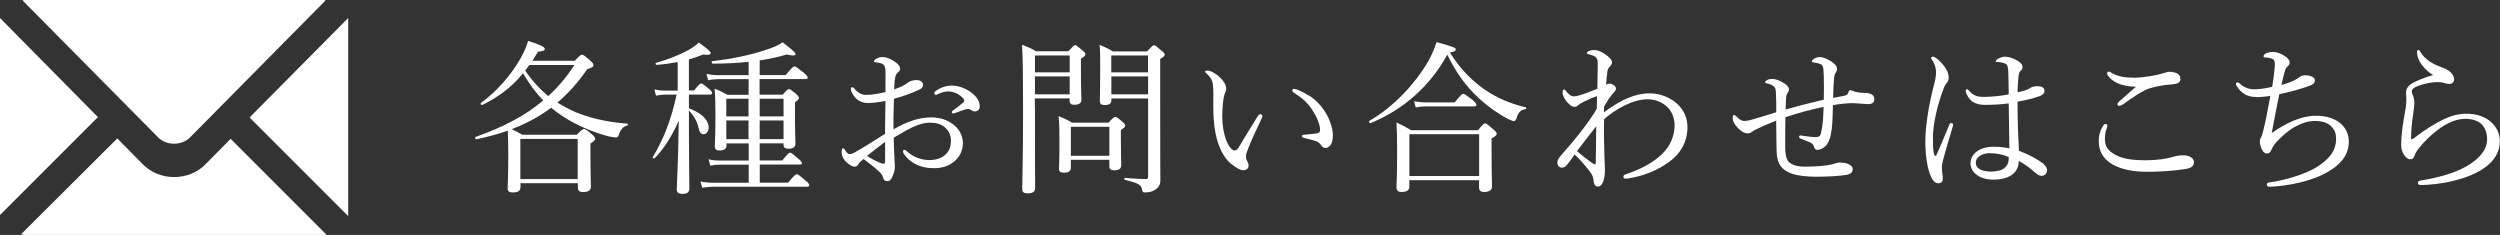 <?xml version="1.0" encoding="UTF-8"?>
<svg id="_レイヤー_2" data-name="レイヤー 2" xmlns="http://www.w3.org/2000/svg" viewBox="0 0 273.47 25.7">
  <rect x="0" y="0" width="273.47" height="25.7" fill="#333333" stroke="none"/>
  <defs>
    <style>
      .cls-1 {
        fill: #fff;
      }
    </style>
  </defs>
  <g id="_文字" data-name="文字">
    <g>
      <polygon class="cls-1" points="0 23.52 0 1.97 10.71 12.81 0 23.52"/>
      <path class="cls-1" d="M25.22,15.18l10.48,10.48c-.12.04-.23.04-.35.04H2.74c-.16,0-.27-.04-.43-.08l10.52-10.48,2.74,2.78c.94.98,2.23,1.45,3.48,1.45s2.54-.47,3.48-1.45l2.7-2.74Z"/>
      <path class="cls-1" d="M17.29,15.02L2.46.04c.08-.04.2-.04.27-.04h32.62c.08,0,.2,0,.27.04l-14.82,14.98c-.47.47-1.13.7-1.76.7s-1.29-.23-1.76-.7Z"/>
      <polygon class="cls-1" points="38.09 1.97 38.09 23.64 27.3 12.85 38.09 1.97"/>
    </g>
    <g>
      <path class="cls-1" d="M56.93,20.47c0,.41-.25.58-.86.58-.4,0-.54-.13-.54-.49,0-.41.07-1.12.07-3.57,0-1.21-.02-1.93-.05-2.7-1.04.38-2.2.68-3.44.95-.13.02-.2-.23-.07-.27,3.02-1.06,5.44-2.34,7.38-3.98-.85-.9-1.57-1.89-2.21-2.97-1.21,1.48-2.61,2.56-4.45,3.46-.11.05-.25-.16-.14-.23,1.75-1.26,3.31-3.08,4.3-4.83.38-.67.67-1.31.85-1.94,1.26.38,1.82.65,1.82.86,0,.2-.09.23-.74.32-.2.34-.41.68-.61.99h4.63c.58-.61.67-.67.79-.67.11,0,.23.05.94.68.25.23.32.34.32.45,0,.2-.09.27-.68.45-.99,1.44-2.05,2.63-3.26,3.66.49.31.97.58,1.49.83,1.78.83,3.87,1.3,6.16,1.48.09,0,.07.18-.02.2-.43.11-.7.4-.9.97-.07.25-.16.34-.34.34-.14,0-.49-.05-.86-.14-1.71-.45-3.37-1.19-4.79-2.07-.5-.32-.97-.67-1.44-1.04-1.31.99-2.77,1.75-4.3,2.34.41.2.68.34,1.15.61h5.96c.58-.58.68-.63.81-.63.11,0,.22.05.85.58.29.27.36.38.36.49,0,.13-.09.23-.52.52v1.17c0,2.2.05,3.24.05,3.56,0,.38-.29.58-.85.58-.41,0-.58-.14-.58-.5v-.47h-6.27v.43ZM63.19,15.2h-6.27v4.39h6.27v-4.39ZM57.9,7.11c-.14.2-.29.41-.45.61.7,1.04,1.55,1.98,2.52,2.79,1.1-.99,2.03-2.12,2.86-3.4h-4.93Z"/>
      <path class="cls-1" d="M75.36,11.85c1.42.52,2.16,1.31,2.16,2.09,0,.4-.23.74-.56.74-.27,0-.41-.13-.56-.74-.14-.61-.49-1.31-1.04-1.84v2.39c0,3.28.05,5.62.05,6.14,0,.4-.25.58-.77.58-.43,0-.61-.16-.61-.49,0-.54.16-2.85.22-7.51-.81,1.8-1.66,3.1-2.65,4.11-.07.07-.25-.04-.2-.13,1.19-1.93,2.09-4.3,2.61-6.84h-1.26c-.34,0-.59.04-.99.11l-.18-.68c.45.09.72.13,1.15.13h1.4v-3.12c-.74.14-1.51.25-2.32.31-.09,0-.14-.2-.05-.22,1.35-.38,2.68-.92,3.58-1.42.45-.27.85-.54,1.1-.81,1.04.77,1.3.99,1.3,1.15s-.2.27-.81.16c-.49.2-1.01.38-1.57.54v3.4h.56c.54-.68.67-.76.79-.76.11,0,.23.07.83.58.27.22.36.32.36.45s-.07.18-.25.18h-2.29v1.49ZM85.61,10.36c.49-.54.58-.61.7-.61.11,0,.22.07.74.5.27.25.34.36.34.47,0,.13-.07.22-.43.47v1.12c0,2.09.05,3.08.05,3.4,0,.38-.27.56-.74.56-.4,0-.56-.13-.56-.45v-.14h-2.61v1.87h2.47c.61-.74.74-.85.85-.85.13,0,.25.09.92.67.29.25.38.36.38.47s-.05.16-.23.16h-4.38v1.98h3.1c.7-.83.83-.92.94-.92.13,0,.25.07.97.7.31.25.4.38.4.49,0,.13-.07.18-.25.18h-10.3c-.41,0-.7.04-1.15.11l-.2-.68c.54.09.86.13,1.35.13h3.93v-1.98h-3.13c-.38,0-.63.04-1.08.11l-.18-.7c.5.13.81.14,1.26.14h3.13v-1.87h-2.43v.23c0,.36-.27.54-.76.54-.38,0-.52-.14-.52-.49,0-.4.07-1.03.07-3.28,0-1.35-.02-2.07-.09-2.99.59.23.83.36,1.4.67h2.32v-1.71h-3.33c-.38,0-.65.04-1.1.11l-.18-.68c.5.09.83.13,1.28.13h3.33v-1.46c-1.17.13-2.47.2-3.93.2-.13,0-.16-.25-.04-.27,2.21-.25,4.3-.7,5.78-1.21.81-.25,1.48-.54,1.91-.85,1.15.88,1.42,1.15,1.42,1.31,0,.07-.11.13-.29.13-.16,0-.38-.04-.67-.11-.92.27-1.89.49-2.97.65v1.6h2.84c.72-.85.85-.94.97-.94s.25.09,1.01.68c.34.29.43.43.43.54s-.07.16-.25.16h-5.01v1.71h2.5ZM79.45,10.8v1.93h2.43v-1.93h-2.43ZM79.45,15.22h2.43v-2.04h-2.43v2.04ZM83.1,12.73h2.61v-1.93h-2.61v1.93ZM85.71,13.18h-2.61v2.04h2.61v-2.04Z"/>
      <path class="cls-1" d="M96.87,8.46c0-.7,0-.99-.11-1.22-.07-.14-.18-.25-.41-.32-.18-.05-.34-.07-.52-.09-.14-.02-.23-.05-.23-.11,0-.07.04-.14.18-.25.22-.14.43-.23.77-.23.31,0,.74.13,1.17.4.45.27.74.58.74.85,0,.18-.05.27-.18.38-.18.14-.29.32-.34.54-.09.32-.11.9-.13,1.37.68-.23,1.17-.49,1.42-.68.18-.16.52-.34,1.04-.34.4,0,.7.22.7.52,0,.2-.11.38-.34.49-.94.45-1.91.79-2.84,1.03-.04,1.08-.07,2.21-.05,3.35,1.33-.77,2.66-1.31,4.14-1.31.97,0,1.76.29,2.39.77.67.5,1.06,1.26,1.06,2.07,0,.9-.45,1.58-.99,2.02-.61.49-1.35.7-2.18.7-1.39,0-2.57-.5-3.31-1.6-.05-.09-.07-.2-.07-.27,0-.09.09-.14.14-.14.07,0,.13.02.22.11.79.74,1.73,1.01,2.54,1.01.67,0,1.33-.2,1.73-.59.43-.41.61-.83.61-1.57,0-.52-.2-1.01-.68-1.44-.4-.34-.94-.49-1.64-.49-.81,0-1.6.34-2.54.83-.47.27-.95.54-1.4.81.02.9.05,1.8.09,2.43.02.22.04.59.04.68,0,.18-.02.47-.13.79-.22.65-.41.86-.7.86-.25,0-.4-.11-.49-.47-.09-.27-.23-.43-.47-.63-.52-.49-1.03-.86-1.64-1.33-.36.29-.49.43-.58.59-.09.16-.2.25-.4.25-.23,0-.47-.14-.74-.36-.54-.43-.68-.9-.68-1.24,0-.23.05-.41.16-.41.07,0,.14.07.18.13.09.18.16.29.27.38.07.07.18.13.27.13.16,0,.34-.07.58-.2,1.24-.7,2.2-1.35,3.29-2.02,0-1.37.04-2.47.05-3.6-.7.14-1.39.23-1.98.23s-1.19-.31-1.55-.88c-.14-.23-.27-.49-.27-.67,0-.09.07-.18.16-.18.07,0,.14.04.23.14.38.47.81.7,1.3.7s1.22-.09,2.11-.31v-1.58ZM96.82,15.52c-.68.5-1.4,1.08-1.98,1.53.45.31.92.54,1.24.68.25.11.43.18.56.18.14,0,.18-.07.18-.34v-2.05ZM106.31,10.16c.56.47.86.9.86,1.49,0,.34-.25.54-.54.54-.14,0-.23-.04-.36-.13-.16-.11-.25-.14-.41-.14-.13,0-.36.07-.52.13-.36.13-.61.23-.9.32-.07.02-.13.04-.18.04-.07,0-.14-.07-.14-.14s.04-.13.14-.2c.38-.25.79-.58,1.15-.9.05-.05.07-.11.07-.18,0-.05-.04-.14-.09-.2-.38-.43-.97-.79-1.69-.79-.4,0-.77.14-1.08.29-.07.04-.18.09-.23.09-.09,0-.18-.07-.18-.18s.05-.2.14-.25c.58-.41,1.21-.59,1.82-.59.77,0,1.66.41,2.14.81Z"/>
      <path class="cls-1" d="M113.21,11.61c0,5.83.02,7.58.02,8.98,0,.38-.27.56-.83.56-.41,0-.58-.14-.58-.47,0-1.19.09-3.31.09-8.68,0-3.66-.02-5.44-.11-7.11.67.27.94.36,1.53.72h3.53c.54-.59.63-.67.74-.67.13,0,.22.07.79.56.27.22.34.32.34.43,0,.13-.09.25-.49.49v1.13c0,2.09.05,3.08.05,3.37,0,.38-.29.54-.79.54-.36,0-.5-.14-.5-.45v-.25h-3.8v.85ZM117.01,6.07h-3.8v1.84h3.8v-1.84ZM113.21,10.32h3.8v-1.96h-3.8v1.96ZM117.14,18.31c0,.41-.23.58-.74.58-.41,0-.56-.13-.56-.43s.05-.88.05-2.77c0-1.24,0-2.02-.09-2.99.63.27.88.36,1.48.72h3.98c.52-.58.63-.63.74-.63.13,0,.22.05.77.52.25.22.31.31.31.41,0,.16-.07.23-.47.5v.9c0,1.8.04,2.7.04,2.95,0,.4-.27.56-.76.56-.4,0-.54-.13-.54-.47v-.68h-4.21v.83ZM121.35,13.87h-4.21v3.17h4.21v-3.17ZM121.57,10.95c0,.38-.23.54-.72.54-.38,0-.54-.13-.54-.45,0-.52.04-1.28.04-3.66,0-1.17,0-1.75-.07-2.48.61.27.88.38,1.46.72h3.73c.56-.59.65-.67.76-.67.13,0,.22.07.81.58.29.23.36.32.36.45,0,.14-.09.23-.49.47v4.03c0,8.3.02,8.7.02,9.18.02.5-.18.86-.58,1.1-.29.2-.65.29-1.1.29-.2,0-.27-.04-.31-.25-.07-.58-.41-.77-1.89-1.12-.09-.02-.09-.22,0-.22,1.26.09,1.67.13,2.27.13.22,0,.27-.07.27-.29v-8.53h-4.02v.18ZM125.58,6.07h-4.02v1.84h4.02v-1.84ZM121.57,10.32h4.02v-1.96h-4.02v1.96Z"/>
      <path class="cls-1" d="M134.69,17.95c-.83-.68-1.46-1.91-1.75-3.49-.16-.86-.22-1.87-.22-2.99,0-.74.04-1.51-.05-2.29-.07-.43-.27-.77-.72-1.17-.11-.09-.13-.13-.13-.18,0-.09.14-.11.29-.11.29,0,.77.27,1.17.59.45.4.85.88.85,1.4,0,.14-.09.41-.16.56-.18.4-.27,1.62-.27,2.57,0,.85.18,1.84.43,2.49.32.81.68,1.13.94,1.13.14,0,.27-.09.43-.34.54-.88,1.31-2.2,2.07-3.4.09-.14.23-.23.31-.23.09,0,.22.11.22.2,0,.07-.04.16-.07.23-.56,1.15-1.21,2.58-1.49,3.31-.16.43-.25.65-.25.88,0,.13.02.29.11.45.09.2.18.34.18.52.02.29-.18.54-.59.54-.34,0-.81-.29-1.28-.68ZM143.17,10.43c.83.54,1.51,1.28,1.96,2.11.43.77.67,1.64.67,2.29,0,.47-.09.83-.27,1.06-.18.2-.32.29-.52.29-.22,0-.36-.09-.49-.29-.13-.2-.32-.4-.7-.5-.31-.09-.68-.18-1.12-.29-.22-.05-.29-.11-.29-.23,0-.09.14-.13.32-.14.5-.05.92-.07,1.31-.14.27-.05.36-.14.36-.41,0-.59-.43-1.53-.9-2.23-.49-.74-1.12-1.28-1.98-1.82-.11-.07-.16-.13-.16-.25,0-.09.07-.16.2-.16.25,0,1.03.36,1.6.74Z"/>
      <path class="cls-1" d="M162.43,9.81c1.28.9,2.9,1.57,4.47,1.93.09.02.07.18-.02.2-.52.07-.77.29-1.01,1.04-.07.18-.16.27-.27.27s-.31-.09-.63-.23c-.95-.49-2.21-1.35-3.22-2.29-1.35-1.26-2.39-2.65-3.44-4.75-1.82,3.37-4.77,6.01-8.39,7.49-.11.05-.23-.2-.13-.25,2.68-1.53,5.04-4.11,6.43-6.5.41-.72.7-1.42.92-2.12,2.03.58,2.11.63,2.11.83,0,.14-.18.22-.65.32,1.1,1.73,2.3,3.01,3.84,4.07ZM154.17,20.42c0,.38-.27.58-.85.58-.4,0-.56-.16-.56-.5,0-.45.07-1.19.07-3.83,0-1.5-.02-2.29-.07-3.28.68.32.95.49,1.6.85h7.31c.58-.68.67-.74.77-.74.13,0,.23.05.88.63.32.27.4.38.4.49,0,.16-.09.27-.56.52v1.33c0,2.45.05,3.6.05,3.94,0,.38-.31.59-.86.59-.4,0-.56-.18-.56-.5v-.79h-7.63v.72ZM161.8,14.68h-7.63v4.57h7.63v-4.57ZM154.67,11.07c.5.09.85.13,1.28.13h3.17c.7-.85.83-.94.94-.94.13,0,.25.09,1.03.68.32.31.41.41.41.52,0,.13-.07.18-.23.18h-5.33c-.36,0-.65.04-1.08.11l-.18-.68Z"/>
      <path class="cls-1" d="M175.46,12.28c1.8-1.35,3.39-2.07,4.99-2.07,1.3,0,2.36.56,2.99,1.12.85.76,1.15,1.75,1.15,2.56,0,1.67-.79,2.92-1.93,3.76-1.4,1.06-2.99,1.6-4.38,1.84-.16.04-.29.05-.47.05-.13,0-.23-.09-.23-.18,0-.16.07-.23.2-.27,1.58-.54,2.95-1.21,4-2.21.9-.86,1.4-1.98,1.4-3.19,0-.65-.25-1.42-.7-1.89-.59-.61-1.37-.94-2.29-.94-1.6,0-3.58,1.15-4.72,2.18-.04,1.46,0,2.95.04,4.18,0,.38.05.94.05,1.3,0,1.26-.32,1.89-.77,1.89-.23,0-.43-.16-.47-.65-.04-.43-.2-.74-.49-1.1-.36-.47-.9-1.12-1.58-1.76-.38.52-.54.77-.81,1.1-.16.2-.34.34-.58.34-.25,0-.5-.18-.5-.54,0-.29.14-.49.36-.76.72-.81,1.57-1.8,2.38-2.86.65-.86,1.13-1.51,1.57-2.29.02-.47.02-.95.02-1.37-.45.14-.94.36-1.4.59-.22.11-.43.23-.61.36-.14.14-.27.22-.43.22-.27,0-.45-.13-.74-.43-.36-.4-.58-.79-.58-1.12,0-.25.07-.36.16-.36.05,0,.13.07.16.11.32.41.59.65.88.65.14,0,.31-.02.49-.07.68-.18,1.4-.47,2.11-.76.02-.92.04-1.85.04-2.63,0-.4.02-.59-.22-.83-.13-.13-.43-.23-.74-.31-.18-.04-.22-.04-.22-.13,0-.07.05-.13.14-.18.18-.11.41-.16.63-.16.38,0,.72.14,1.15.41.5.34.83.65.83.95,0,.14-.09.32-.22.43-.14.11-.25.31-.29.56-.05.43-.11.9-.14,1.44.14-.09.29-.11.4-.11.16,0,.27.05.43.16.18.11.25.25.25.41,0,.14-.14.29-.27.43-.43.47-.68.92-1.03,1.49l-.02.61ZM174.07,17.77c.2.14.31.2.38.2.09,0,.11-.07.11-.29.02-1.08.04-2.56.05-3.87-.72.9-1.48,1.91-2.11,2.72.49.43,1.06.86,1.57,1.24Z"/>
      <path class="cls-1" d="M199.51,9.36c0-.7,0-1.22-.05-1.78-.04-.38-.18-.52-.34-.58-.31-.11-.63-.16-.79-.18-.07,0-.13-.05-.13-.13s.07-.16.25-.27c.22-.13.45-.18.65-.18.38,0,1.19.38,1.58.77.2.2.27.36.27.54,0,.16-.05.27-.16.43-.13.2-.16.4-.18.77-.04.54-.07,1.15-.09,1.96.58-.11.88-.16,1.15-.22.27-.05.47-.14.52-.4.07-.18.13-.22.2-.22.14,0,.36.11.52.16.4.11.81.13,1.22.14.58.04.9.25.9.7,0,.4-.32.52-.7.52-.31,0-1.3-.11-1.69-.11-.52,0-1.42.09-2.14.22-.02,1.03-.05,2.02-.14,2.7-.13.95-.36,1.46-.67,1.78-.2.2-.59.41-.86.41-.23,0-.32-.07-.41-.36-.05-.18-.13-.32-.45-.47-.2-.09-.61-.25-.95-.38-.18-.07-.22-.13-.22-.23,0-.09.09-.14.14-.14s.2.04.31.05c.45.07,1.06.14,1.31.14.36,0,.54-.05.63-.43.2-.79.27-1.8.29-2.88-1.35.27-2.77.67-4.18,1.13-.02,1.13-.02,2.34-.02,3.28,0,.72.11,1.28.36,1.57.36.4,1.01.56,1.78.56,1.3,0,2.39-.11,2.97-.25.36-.09.59-.2.83-.2.43,0,.72.05.99.18.25.11.45.29.45.52,0,.36-.2.56-.7.65-.76.13-2.12.2-3.33.2-.79,0-1.94-.09-2.59-.32-.52-.18-.97-.45-1.28-.88-.27-.4-.43-.97-.43-1.84-.02-1.06-.02-2.04-.04-3.1-.94.38-1.49.61-2.21.97-.11.05-.29.14-.43.25-.14.13-.34.18-.47.18-.27,0-.59-.11-1.03-.54-.45-.45-.61-.83-.61-1.08,0-.34.07-.4.14-.4s.14.05.32.23c.36.36.61.43.79.43.29,0,.45-.05.63-.09.88-.23,1.89-.56,2.88-.86,0-.77,0-1.48-.04-2.25-.02-.23-.05-.4-.16-.52-.16-.18-.5-.32-.79-.38-.2-.04-.23-.09-.23-.16,0-.05.11-.14.2-.2.14-.09.38-.14.54-.14.41,0,.86.16,1.44.54.27.18.43.41.43.59s-.07.29-.16.43c-.09.13-.14.22-.16.67-.02.36-.04.67-.05,1.12,1.39-.4,2.77-.74,4.18-1.08l.02-1.58Z"/>
      <path class="cls-1" d="M211.55,16.78c.04.2.09.27.16.27s.11-.07.18-.23c.41-.92.9-2.12,1.33-3.15.05-.14.14-.22.23-.22s.2.09.2.2c0,.05-.04.14-.05.22-.43,1.4-.77,2.61-1.04,3.58-.09.34-.14.61-.14.86,0,.23.02.5.05.7.04.2.05.36.05.54,0,.34-.22.5-.47.5-.34,0-.59-.25-.77-.61-.49-.99-.67-2.57-.67-3.98,0-1.53.32-3.73.9-6,.16-.59.27-1.04.27-1.55,0-.54-.18-.97-.4-1.3-.07-.11-.13-.18-.13-.27s.07-.14.18-.14c.07,0,.13.02.2.05.29.16.63.49.92.83.45.56.61.96.61,1.4,0,.27-.07.45-.2.58-.14.16-.29.41-.4.77-.63,1.64-1.12,3.75-1.12,5.24,0,.83.02,1.28.09,1.69ZM223.58,17.99c.2.16.34.38.34.59,0,.43-.25.65-.59.65-.18,0-.36-.05-.68-.32-.56-.52-1.17-.95-1.82-1.31,0,1.31-1.06,2.05-2.81,2.05-1.44,0-2.47-.77-2.47-1.78s.94-1.82,2.56-1.82c.68,0,1.28.09,1.69.18-.02-1.64-.05-3.26-.07-4.92-.95.13-1.91.16-2.57.16-.92,0-1.66-.25-2.07-1.26-.05-.13-.07-.23-.07-.31,0-.05.09-.14.14-.14.07,0,.14.05.23.16.47.56.99.68,1.57.68.83,0,1.8-.09,2.77-.27,0-1.12-.04-1.84-.05-2.54-.04-.49-.07-.7-.32-.83-.16-.07-.32-.11-.52-.14-.18-.04-.32-.04-.4-.04-.09,0-.13-.04-.13-.09,0-.09.16-.22.29-.29.22-.11.49-.2.68-.2.43,0,.79.13,1.19.32.38.2.77.43.77.81,0,.18-.07.31-.2.41-.18.14-.22.43-.25.72-.04.54-.09.97-.09,1.64.34-.07.59-.14.85-.22.16-.05.34-.14.49-.23.2-.13.4-.22.79-.22.59,0,.81.2.81.5,0,.27-.16.45-.52.58-.68.25-1.49.45-2.43.61,0,1.94.07,3.78.16,5.37,1.12.43,2.07.94,2.74,1.48ZM217.71,16.75c-.74,0-1.58.32-1.58,1.08,0,.5.5.94,1.69.94.63,0,1.21-.16,1.49-.43.25-.23.38-.47.41-.83.02-.18.02-.25,0-.34-.56-.25-1.28-.41-2.02-.41Z"/>
      <path class="cls-1" d="M230.52,13.74c0,.07-.02.16-.05.25-.14.34-.22.77-.22,1.19,0,.81.31,1.3,1.15,1.76.79.43,1.84.59,3.26.59s2.41-.18,3.08-.38c.36-.11.65-.16,1.1-.16.67,0,1.15.31,1.15.77s-.38.65-1.03.74c-.79.14-2.5.29-4.02.29-1.28,0-2.43-.16-3.4-.58-1.28-.54-1.96-1.51-1.96-2.74,0-.77.18-1.24.49-1.73.07-.13.16-.18.23-.18.11,0,.22.07.22.16ZM231.69,9.13c-.52-.23-.88-.54-1.13-.88-.05-.07-.07-.13-.07-.22s.07-.2.18-.2c.07,0,.16.04.23.09.31.2.68.36,1.21.47.36.07.83.11,1.33.11s1.12-.07,1.71-.16c.59-.09,1.08-.2,1.6-.36.16-.05.4-.13.52-.13.16,0,.41.02.65.09.45.14.59.38.59.7,0,.34-.22.52-.83.58-1.01.07-1.82.23-2.5.43-.77.23-1.98,1.06-2.97,1.78-.13.09-.32.16-.4.16s-.2-.13-.2-.2c0-.05.09-.18.2-.29.4-.36,1.19-1.04,1.84-1.62-.68.02-1.46-.13-1.96-.36Z"/>
      <path class="cls-1" d="M246.83,10.61c-.99,0-1.64-.34-2.18-1.24-.04-.05-.07-.13-.07-.18,0-.09.09-.18.18-.18.07,0,.14.05.22.11.52.5,1.13.65,1.57.65s1.13-.07,2-.27c.11-.63.14-1.03.22-1.6.04-.34.07-.67.07-.85,0-.5-.14-.59-.54-.7-.16-.04-.36-.05-.54-.07-.09,0-.16-.05-.16-.13,0-.09.09-.2.23-.29.2-.11.52-.18.85-.18.31,0,.79.14,1.28.47.23.14.5.4.5.67,0,.2-.09.32-.25.47-.14.11-.22.29-.29.54-.13.45-.25.97-.36,1.46,1.12-.29,1.64-.61,1.85-.77.2-.16.4-.29.77-.29.22,0,.45.05.63.11.2.07.41.22.41.45,0,.32-.22.47-.74.65-.7.25-1.96.63-3.15.86-.27,1.33-.58,2.88-.83,4.25,1.6-1.12,3.26-1.89,4.83-1.89,1.1,0,1.98.27,2.63.79.65.52.97,1.22.97,2.07,0,1.58-1.1,2.68-2.67,3.49-1.73.9-4.14,1.33-5.94,1.42-.23.02-.36-.09-.36-.25s.14-.22.31-.23c1.62-.22,3.89-.88,5.15-1.67,1.35-.85,2.12-1.78,2.12-3.08,0-.59-.13-.97-.54-1.39-.41-.4-1.01-.58-1.78-.58s-1.44.25-2.07.58c-.7.36-1.33.92-1.82,1.4-.52.5-.74.88-.85,1.15-.11.27-.25.43-.5.43-.22,0-.41-.14-.56-.45-.11-.23-.22-.59-.22-.86,0-.13.02-.27.11-.41.07-.11.11-.22.14-.32.05-.16.09-.31.14-.52.27-1.1.5-2.36.76-3.73-.65.09-1.28.13-1.53.13Z"/>
      <path class="cls-1" d="M265.15,7.35c-.47-.45-.76-1.15-.76-1.66,0-.16.07-.22.14-.22.09,0,.14.04.23.2.49.83,1.3,1.31,2.25,1.66.4.14.79.31,1.06.58.32.32.38.56.38.77,0,.32-.25.5-.49.5-.22,0-.41-.04-.56-.09-.23-.07-.45-.11-.86-.11-.45,0-1.37.14-2.27.52-.29.13-.45.31-.45.49,0,.14.07.34.14.49.11.25.14.52.14.77,0,.2-.04.65-.13,1.26-.13.77-.22,1.71-.23,2.59,0,.07.02.13.09.13.05,0,.11-.02.22-.11.54-.41,1.37-1.04,2.41-1.62,1.26-.72,2.21-1.06,3.33-1.06,1.24,0,2.21.4,2.81,1.01.58.58.85,1.24.85,1.98,0,1.64-1.13,2.81-2.9,3.62-1.49.68-3.6,1.15-5.71,1.19-.2,0-.36-.05-.36-.22,0-.14.14-.25.27-.27,1.73-.27,3.67-.76,5.04-1.55,1.44-.83,2.27-1.82,2.27-2.97,0-.72-.22-1.26-.63-1.67-.4-.36-1.01-.56-1.75-.56-.83,0-1.6.29-2.38.77-.94.58-1.73,1.35-2.2,1.85-.54.61-.85,1.01-.95,1.33-.11.34-.23.47-.52.47-.23,0-.47-.18-.68-.52-.18-.29-.29-.63-.29-1.04,0-1.13.18-2.3.43-3.67.13-.67.14-1.08.14-1.37,0-.2-.04-.45-.04-.68,0-.47.27-.79.7-1.04.41-.25,1.33-.63,2.27-.9-.38-.18-.77-.56-1.04-.85Z"/>
    </g>
  </g>
</svg>